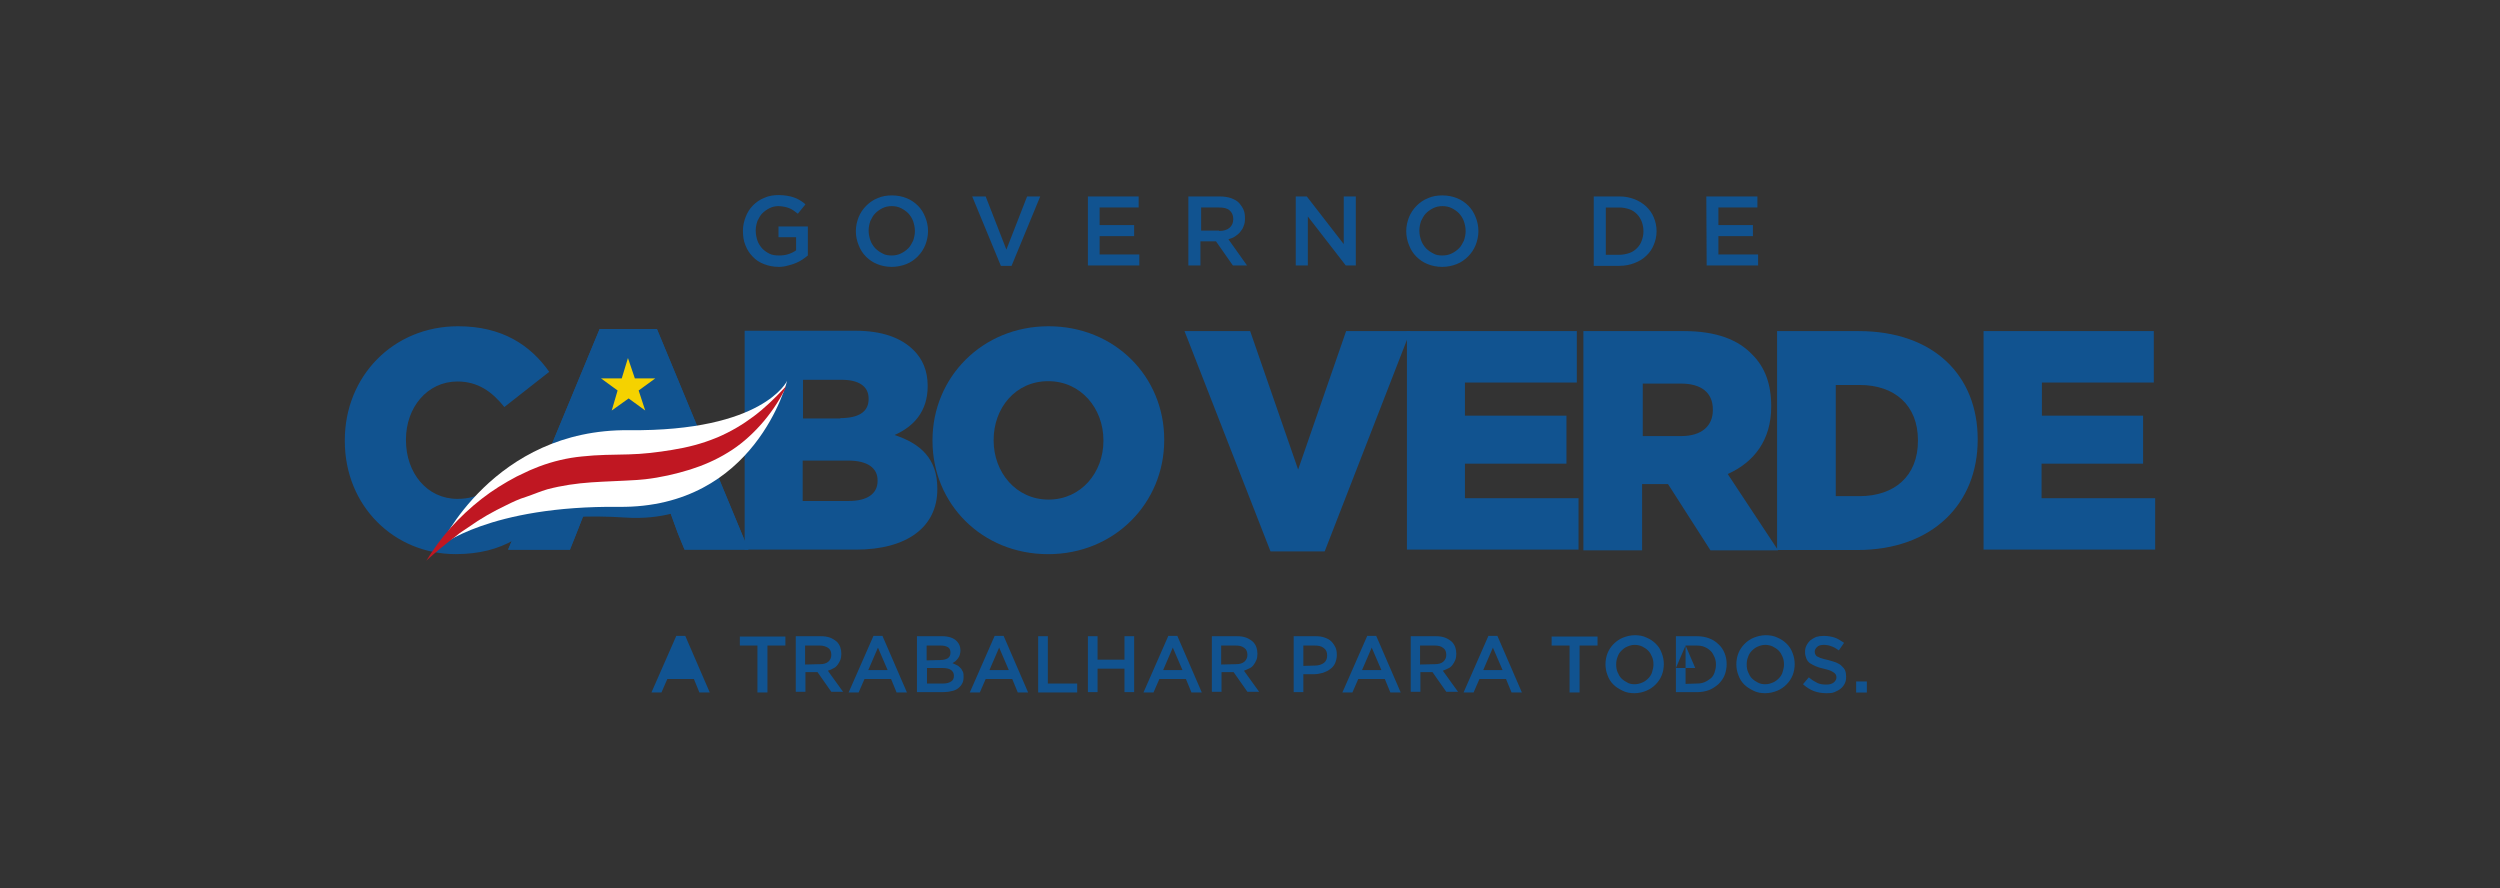 <?xml version="1.0" encoding="UTF-8"?>
<svg id="Layer_1" data-name="Layer 1" xmlns="http://www.w3.org/2000/svg" xmlns:xlink="http://www.w3.org/1999/xlink" viewBox="0 0 1086.19 385.92">
  <rect x="0" y="0" width="1086.19" height="385.92" fill="#333333" stroke="none"/>
  <defs>
    <style>
      .cls-1 {
        fill: none;
      }

      .cls-2 {
        fill: #fff;
      }

      .cls-3 {
        fill: #c01722;
      }

      .cls-4 {
        fill: #115390;
      }

      .cls-5 {
        fill: #f5d200;
      }
    </style>
    <clipPath id="clippath">
      <rect class="cls-1" x="209.69" y="463.48" width="666.8" height="281.01"/>
    </clipPath>
    <clipPath id="clippath-1">
      <rect class="cls-1" x="-130.27" y="128.67" width="1349.46" height="954.17"/>
    </clipPath>
  </defs>
  <path class="cls-4" d="M338.39,115.95c-2.4,0-4.5-.45-6.45-1.2-1.95-.75-3.6-1.8-4.95-3.3-1.35-1.35-2.4-3-3.15-4.95-.75-1.8-1.05-3.9-1.05-6.15v-.15c0-2.1.45-4.05,1.2-6,.75-1.95,1.8-3.6,3.15-4.95,1.35-1.35,3-2.55,4.95-3.3,1.95-.9,4.05-1.2,6.3-1.2,1.35,0,2.55.15,3.6.3,1.05.15,2.1.45,3,.75.9.3,1.8.75,2.55,1.2.75.45,1.65,1.05,2.4,1.8l-3.3,4.05-1.8-1.35c-.6-.45-1.2-.75-1.95-1.05-.6-.3-1.35-.45-2.1-.6-.75-.15-1.65-.3-2.55-.3-1.35,0-2.7.3-3.9.9-1.2.6-2.25,1.35-3.15,2.25-.9.9-1.5,2.1-2.1,3.3-.45,1.35-.75,2.7-.75,4.05v.15c0,1.5.3,3,.75,4.35.45,1.35,1.2,2.4,2.1,3.45.9.9,1.95,1.65,3.15,2.25,1.2.6,2.7.75,4.2.75,1.35,0,2.7-.15,4.05-.6,1.35-.45,2.25-.9,3.3-1.65v-5.7h-7.65v-4.65h12.75v12.6c-.75.6-1.5,1.2-2.4,1.8-.9.6-1.8,1.05-2.85,1.5-1.05.45-2.1.75-3.3,1.05-1.5.45-2.85.6-4.05.6h0ZM387.45,115.95c-2.25,0-4.5-.45-6.3-1.2-1.95-.75-3.6-1.95-4.95-3.3-1.35-1.35-2.4-3-3.15-4.95-.75-1.8-1.2-3.9-1.2-6v-.15c0-2.1.45-4.05,1.2-6,.75-1.8,1.8-3.45,3.3-4.95,1.35-1.35,3-2.55,4.95-3.3,1.95-.9,4.05-1.2,6.3-1.2s4.5.45,6.3,1.2c1.95.75,3.6,1.95,4.95,3.3,1.35,1.35,2.4,3,3.15,4.95.75,1.8,1.2,3.9,1.2,6v.15c0,2.1-.45,4.05-1.2,6-.75,1.8-1.8,3.45-3.3,4.95-1.35,1.35-3,2.55-4.95,3.3-1.95.75-4.05,1.2-6.3,1.2ZM387.45,111c1.5,0,2.85-.3,4.05-.9,1.2-.6,2.25-1.35,3.15-2.25.9-.9,1.5-2.1,2.1-3.3.45-1.35.75-2.7.75-4.05v-.15c0-1.5-.3-2.85-.75-4.2-.45-1.35-1.2-2.4-2.1-3.45-.9-.9-1.95-1.65-3.15-2.25-1.2-.6-2.55-.9-4.05-.9s-2.85.3-4.05.9c-1.2.6-2.25,1.35-3.15,2.25-.9.9-1.5,2.1-2.1,3.3-.45,1.35-.75,2.7-.75,4.05v.15c0,1.5.3,2.85.75,4.2.45,1.35,1.2,2.4,2.1,3.45.9.9,1.95,1.65,3.15,2.25,1.2.75,2.7.9,4.05.9ZM422.4,85.35h5.85l9,23.1,9-23.1h5.7l-12.45,30.15h-4.65l-12.45-30.15ZM472.51,85.35h22.2v4.8h-16.95v7.65h15v4.8h-15v7.95h17.25v4.8h-22.35v-30h-.15ZM516.61,85.35h13.35c1.95,0,3.6.3,4.95.75,1.5.6,2.7,1.2,3.6,2.25.75.9,1.35,1.8,1.8,2.85.45,1.05.6,2.25.6,3.6v.15c0,1.2-.15,2.4-.6,3.3-.3,1.05-.9,1.8-1.5,2.55-.6.75-1.35,1.35-2.25,1.95-.9.6-1.8.9-2.85,1.2l8.1,11.4h-6.15l-7.35-10.5h-6.75v10.5h-5.25v-30h.3,0ZM529.67,100.35c1.95,0,3.45-.45,4.5-1.35,1.05-.9,1.65-2.1,1.65-3.75v-.15c0-1.65-.6-2.85-1.65-3.75-1.05-.9-2.55-1.2-4.65-1.2h-7.65v10.05h7.8v.15ZM562.97,85.35h4.8l16.05,20.7v-20.7h5.25v30h-4.35l-16.5-21.3v21.3h-5.25v-30h0ZM626.58,115.95c-2.25,0-4.5-.45-6.3-1.2-1.95-.75-3.6-1.95-4.95-3.3-1.35-1.35-2.4-3-3.15-4.95-.75-1.8-1.2-3.9-1.2-6v-.15c0-2.1.45-4.05,1.2-6,.75-1.8,1.8-3.45,3.3-4.95,1.35-1.35,3-2.55,4.95-3.3,1.95-.9,4.05-1.2,6.3-1.2s4.5.45,6.3,1.2c1.95.75,3.6,1.95,4.95,3.3,1.35,1.35,2.4,3,3.15,4.95.75,1.8,1.2,3.9,1.2,6v.15c0,2.1-.45,4.05-1.2,6-.75,1.8-1.8,3.45-3.3,4.95-1.35,1.35-3,2.55-4.95,3.3-1.95.75-3.9,1.2-6.3,1.2ZM626.73,111c1.5,0,2.85-.3,4.05-.9,1.2-.6,2.25-1.35,3.15-2.25.9-.9,1.5-2.1,2.1-3.3.45-1.35.75-2.7.75-4.05v-.15c0-1.5-.3-2.85-.75-4.2-.45-1.35-1.2-2.4-2.1-3.45-.9-.9-1.95-1.65-3.15-2.25-1.2-.6-2.55-.9-4.05-.9s-2.85.3-4.05.9c-1.2.6-2.25,1.35-3.15,2.25-.9.9-1.5,2.1-2.1,3.3-.45,1.35-.75,2.7-.75,4.05v.15c0,1.5.3,2.85.75,4.2.45,1.35,1.2,2.4,2.1,3.45.9.9,1.95,1.65,3.15,2.25,1.2.75,2.55.9,4.05.9ZM692.44,85.35h11.25c2.4,0,4.5.45,6.45,1.2s3.6,1.8,5.1,3.15c1.35,1.35,2.55,2.85,3.3,4.8.75,1.8,1.2,3.75,1.2,5.85v.15c0,2.1-.45,4.05-1.2,5.85-.75,1.8-1.8,3.45-3.3,4.8-1.35,1.35-3.15,2.4-5.1,3.15-1.95.75-4.05,1.2-6.45,1.2h-11.25v-30.15h0ZM703.54,110.7c1.5,0,3-.3,4.35-.75,1.35-.45,2.4-1.2,3.3-2.1.9-.9,1.65-1.95,2.1-3.3.45-1.2.75-2.55.75-4.05v-.15c0-1.5-.3-2.85-.75-4.05s-1.2-2.4-2.1-3.3c-.9-.9-1.95-1.65-3.3-2.1-1.35-.45-2.7-.75-4.35-.75h-5.85v20.55h5.85ZM741.35,85.35h22.2v4.8h-16.95v7.65h15v4.8h-15v7.95h17.25v4.8h-22.35l-.15-30ZM149.81,191.56v-.3c0-27.75,21-49.51,49.21-49.51,19.05,0,31.35,8.1,39.61,19.8l-19.5,15.3c-5.4-6.75-11.55-11.1-20.4-11.1-13.05,0-22.35,11.25-22.35,25.2v.3c0,14.25,9.15,25.5,22.35,25.5,9.75,0,15.45-4.65,21.15-11.55l19.5,14.1c-8.85,12.45-20.7,21.45-41.41,21.45-26.55,0-48.16-20.7-48.16-49.21ZM323.54,143.7h48.01c11.7,0,19.95,3,25.5,8.55,3.75,3.75,6,8.85,6,15.3v.3c0,10.95-6.15,17.55-14.4,21.15,11.4,3.75,18.6,10.35,18.6,23.25v.3c0,16.35-13.05,26.25-35.4,26.25h-48.31v-95.11h0ZM365.09,181.66c7.95,0,12.3-2.7,12.3-8.25v-.3c0-5.1-4.05-8.1-11.7-8.1h-16.8v16.8h16.2v-.15ZM368.84,217.66c7.95,0,12.45-3.15,12.45-8.7v-.3c0-5.1-4.05-8.55-12.75-8.55h-19.8v17.55h20.1Z"/>
  <path class="cls-4" d="M405.15,191.56v-.3c0-27.3,21.6-49.51,50.41-49.51s50.26,21.9,50.26,49.21v.3c0,27.3-21.6,49.51-50.41,49.51s-50.26-21.9-50.26-49.21ZM479.41,191.56v-.3c0-13.8-9.75-25.65-24-25.65s-23.7,11.7-23.7,25.5v.3c0,13.8,9.75,25.65,23.85,25.65s23.85-11.7,23.85-25.5ZM285.43,142.95h-24.9l-39.76,95.86h26.85c3-7.35,10.35-26.25,16.35-42.01h17.85l12.6,34.65,3,7.35h27.75l-39.76-95.86Z"/>
  <path class="cls-4" d="M285.43,142.95h-24.9l-39.76,95.86h26.85c3-7.35,10.35-26.25,16.35-42.01h17.85l12.6,34.65,3,7.35h27.75l-39.76-95.86h0Z"/>
  <path class="cls-4" d="M245.68,200.56l-12.6,25.95c9.75-1.8,22.5-2.7,38.56-1.65,15.75,1.05,28.05-3.15,37.21-9.3l-7.05-20.1c-6.9.75-15.15,1.05-25.05.45-11.85-.9-22.2,1.05-31.05,4.65h0Z"/>
  <path class="cls-2" d="M191.07,237.47s23.25-51.16,82.21-50.56c58.51.6,68.71-21.45,68.71-21.45,0,0-13.65,55.36-73.06,54.76-56.41-.6-77.86,17.25-77.86,17.25Z"/>
  <path class="cls-3" d="M185.22,243.62c3.15-5.1,6.6-9.9,10.65-14.4,4.05-4.5,8.55-8.7,13.35-12.45,4.8-3.75,9.9-6.9,15.3-9.75,1.8-.9,3.75-1.8,5.7-2.7,1.35-.6,2.7-1.05,4.05-1.65,6-2.25,12.3-3.75,18.6-4.35,6.75-.75,13.5-.75,20.25-.9,6.3-.15,12.6-.9,18.9-1.95,6.6-1.05,13.05-2.7,19.2-5.25.3-.15.45-.15.75-.3,5.55-2.4,10.65-5.4,15.45-9,4.8-3.6,9.15-7.8,13.2-12.15.45-.45.75-.9,1.2-1.35-.45.45-.75,1.35-.9,1.95-2.85,5.55-6.45,10.8-10.65,15.45-4.2,4.65-8.85,8.7-14.1,11.85-5.1,3.15-10.65,5.55-16.35,7.35-6.3,1.95-12.9,3.45-19.5,4.2-1.05.15-2.1.15-3.3.3-6.75.45-13.5.6-20.1,1.05-6.45.45-12.75,1.35-19.05,3-3.15.9-6.15,2.25-9.3,3.3-3,.9-5.85,2.25-8.55,3.6-5.7,2.7-11.25,5.85-16.5,9.6-1.65,1.2-3.6,2.25-5.1,3.6-4.5,3.45-9,7.05-13.2,10.95h0Z"/>
  <path class="cls-5" d="M272.83,155.56l-2.7,8.85h-9l7.2,5.25-2.55,8.7,7.35-5.25,7.2,5.25-2.85-8.7,7.2-5.25h-8.85l-3-8.85Z"/>
  <path class="cls-4" d="M611.28,143.85h73.81v22.35h-48.61v14.4h44.11v20.85h-44.11v15h49.36v22.35h-74.56v-94.96ZM688.24,143.85h43.36c14.1,0,23.7,3.75,29.85,10.35,5.4,5.4,8.1,12.75,8.1,22.2v.3c0,14.55-7.5,24.15-18.9,29.25l21.9,33.15h-29.4l-18.45-28.8h-11.25v28.8h-25.5v-95.26h.3,0ZM730.54,189.46c8.7,0,13.65-4.35,13.65-11.25v-.3c0-7.5-5.25-11.25-13.8-11.25h-16.65v22.8h16.8Z"/>
  <path class="cls-4" d="M772.1,143.85h35.4c32.85,0,51.76,19.5,51.76,46.96v.3c0,27.45-19.35,47.86-52.36,47.86h-34.8v-95.11ZM807.95,215.56c15.15,0,25.35-8.7,25.35-24v-.3c0-15.15-10.05-24-25.35-24h-10.35v48.31h10.35ZM861.96,143.85h73.81v22.35h-48.61v14.4h43.96v20.85h-44.11v15h49.36v22.35h-74.56v-94.96h.15ZM514.66,143.85h28.5l20.85,60.16,20.85-60.16h27.9l-37.21,95.71h-23.55l-37.36-95.71h0ZM293.83,276.27h3.9l10.65,24.6h-4.5l-2.4-5.85h-11.55l-2.55,5.85h-4.35l10.8-24.6h0ZM736.54,290.22l-4.2-9.75-4.2,9.75h8.4ZM329.24,280.47h-7.8v-3.9h19.8v3.9h-7.8v20.4h-4.35v-20.4h.15,0ZM345.74,276.42h10.8c1.5,0,2.85.15,4.05.6,1.2.45,2.1,1.05,3,1.8.6.6,1.2,1.5,1.5,2.4.3.9.45,1.8.45,2.85s-.15,1.95-.45,2.7-.75,1.5-1.2,2.1c-.45.6-1.05,1.2-1.8,1.5-.75.45-1.5.75-2.4,1.05l6.6,9.15h-5.1l-6-8.55h-5.25v8.55h-4.2v-24.15ZM356.24,288.57c1.5,0,2.7-.3,3.6-1.05s1.35-1.8,1.35-3c0-1.35-.45-2.4-1.35-3s-2.1-1.05-3.75-1.05h-6.3v8.25l6.45-.15h0ZM379.5,276.27h3.9l10.65,24.6h-4.5l-2.4-5.85h-11.55l-2.55,5.85h-4.35l10.8-24.6ZM385.65,291.12l-4.2-9.75-4.2,9.75h8.4,0ZM398.4,276.42h10.95c2.85,0,4.95.75,6.3,2.1,1.05,1.05,1.65,2.4,1.65,4.05,0,.75-.15,1.35-.3,1.95-.15.6-.45,1.05-.75,1.5s-.75.75-1.05,1.2l-1.35.9c.75.3,1.35.6,1.95.9.6.3,1.05.75,1.5,1.2.45.45.75,1.05,1.05,1.65.3.6.3,1.35.3,2.25,0,1.05-.15,2.1-.6,2.85-.45.9-1.05,1.5-1.8,2.1-.75.6-1.8,1.05-2.85,1.2-1.05.3-2.4.45-3.75.45h-11.25v-24.3h0ZM408.45,286.77c1.35,0,2.55-.3,3.3-.75.9-.6,1.2-1.35,1.2-2.55,0-.9-.3-1.8-1.05-2.25-.75-.45-1.8-.75-3.15-.75h-6.15v6.45l5.85-.15h0ZM409.8,296.98c1.5,0,2.55-.3,3.45-.9.9-.6,1.2-1.35,1.2-2.55,0-1.05-.45-1.8-1.2-2.4-.75-.6-2.1-.9-3.75-.9h-6.75v6.75h7.05ZM432.15,276.27h3.9l10.65,24.6h-4.5l-2.4-5.85h-11.55l-2.55,5.85h-4.35l10.8-24.6ZM438.3,291.12l-4.2-9.75-4.2,9.75h8.4,0ZM451.06,276.42h4.2v20.55h12.75v3.9h-16.95v-24.45h0ZM472.66,276.42h4.2v10.2h11.7v-10.2h4.2v24.3h-4.2v-10.2h-11.7v10.2h-4.2v-24.3h0ZM507.61,276.27h3.9l10.65,24.6h-4.5l-2.4-5.85h-11.55l-2.55,5.85h-4.35l10.8-24.6ZM513.76,291.12l-4.2-9.75-4.2,9.75h8.4,0ZM526.52,276.42h10.8c1.5,0,2.85.15,4.05.6,1.2.45,2.1,1.05,3,1.8.6.6,1.2,1.5,1.5,2.4s.45,1.8.45,2.85-.15,1.95-.45,2.7c-.3.75-.75,1.5-1.2,2.1-.45.6-1.05,1.2-1.8,1.5s-1.5.75-2.4,1.05l6.6,9.15h-5.1l-6-8.55h-5.25v8.55h-4.2v-24.15h0ZM537.02,288.57c1.5,0,2.7-.3,3.6-1.05.9-.75,1.35-1.8,1.35-3,0-1.35-.45-2.4-1.35-3-.9-.75-2.1-1.05-3.75-1.05h-6.3v8.25l6.45-.15h0ZM562.07,276.42h9.6c1.35,0,2.7.15,3.9.6,1.2.45,2.1.9,2.85,1.65.75.75,1.35,1.65,1.8,2.55.45,1.05.6,2.1.6,3.3,0,1.35-.3,2.55-.75,3.6s-1.2,1.95-2.1,2.55c-.9.75-1.95,1.2-3.15,1.65-1.2.3-2.4.6-3.75.6h-4.8v7.8h-4.2v-24.3h0ZM571.37,289.17c1.65,0,2.85-.45,3.9-1.2.9-.75,1.35-1.8,1.35-3.15,0-1.5-.45-2.55-1.5-3.3-.9-.75-2.25-1.05-3.9-1.05h-4.95v8.85l5.1-.15h0ZM594.03,276.27h3.9l10.65,24.6h-4.5l-2.4-5.85h-11.55l-2.55,5.85h-4.35l10.8-24.6ZM600.18,291.12l-4.2-9.75-4.2,9.75h8.4,0ZM612.93,276.42h10.8c1.5,0,2.85.15,4.05.6,1.2.45,2.1,1.05,3,1.8.6.6,1.2,1.5,1.5,2.4s.45,1.8.45,2.85-.15,1.95-.45,2.7c-.3.75-.75,1.5-1.2,2.1-.45.6-1.05,1.2-1.8,1.5s-1.5.75-2.4,1.05l6.6,9.15h-5.1l-6-8.55h-5.25v8.55h-4.2v-24.15h0ZM623.43,288.57c1.5,0,2.7-.3,3.6-1.05.9-.75,1.35-1.8,1.35-3,0-1.35-.45-2.4-1.35-3-.9-.75-2.1-1.05-3.75-1.05h-6.3v8.25l6.45-.15h0ZM646.68,276.27h3.9l10.65,24.6h-4.5l-2.4-5.85h-11.55l-2.55,5.85h-4.35l10.8-24.6ZM652.83,291.12l-4.2-9.75-4.2,9.75h8.4,0ZM681.94,280.47h-7.8v-3.9h19.95v3.9h-7.8v20.4h-4.35v-20.4h0ZM710.14,301.18c-1.95,0-3.6-.3-5.1-1.05-1.5-.75-2.85-1.5-4.05-2.7-1.2-1.2-1.95-2.4-2.55-4.05-.6-1.5-.9-3.15-.9-4.8s.3-3.3.9-4.8c.6-1.5,1.5-2.85,2.7-4.05,1.2-1.2,2.55-2.1,4.05-2.7,1.5-.6,3.3-1.05,5.1-1.05,1.95,0,3.6.3,5.1,1.05,1.5.6,2.85,1.5,4.05,2.7,1.2,1.2,1.95,2.4,2.55,4.05.6,1.5.9,3.15.9,4.8s-.3,3.3-.9,4.8c-.6,1.5-1.5,2.85-2.7,4.05-1.2,1.2-2.55,2.1-4.05,2.7-1.5.6-3.15,1.05-5.1,1.05ZM710.29,297.28c1.2,0,2.25-.3,3.3-.75,1.05-.45,1.8-1.05,2.55-1.8.75-.75,1.35-1.65,1.65-2.7.3-1.05.6-2.1.6-3.3s-.15-2.25-.6-3.3c-.45-1.05-.9-1.95-1.65-2.7-.75-.75-1.65-1.35-2.55-1.8-.9-.45-2.1-.75-3.3-.75s-2.25.3-3.3.75c-1.05.45-1.8,1.05-2.55,1.8-.75.75-1.35,1.65-1.65,2.7-.45,1.05-.6,2.1-.6,3.3s.15,2.25.6,3.3c.45,1.05.9,1.95,1.65,2.7.75.75,1.65,1.35,2.55,1.8.9.6,2.1.75,3.3.75ZM728.14,276.42h9.15c1.95,0,3.6.3,5.25.9,1.65.6,3,1.5,4.05,2.55,1.2,1.05,2.1,2.4,2.7,3.9.6,1.5.9,3,.9,4.8,0,1.65-.3,3.3-.9,4.8-.6,1.5-1.5,2.7-2.7,3.9-1.2,1.05-2.55,1.95-4.05,2.55-1.65.6-3.3.9-5.25.9h-9.15v-24.3h0ZM737.14,296.98c1.35,0,2.4-.15,3.45-.6,1.05-.45,1.95-1.05,2.7-1.65.75-.6,1.35-1.65,1.65-2.55.3-.9.6-2.1.6-3.3s-.15-2.25-.6-3.3c-.45-1.05-.9-1.95-1.65-2.7-.75-.75-1.65-1.35-2.7-1.8-1.05-.45-2.25-.6-3.45-.6h-4.8v16.65l4.8-.15h0ZM767,301.18c-1.95,0-3.6-.3-5.1-1.05-1.5-.75-2.85-1.5-4.05-2.7-1.2-1.2-1.95-2.4-2.55-4.05-.6-1.5-.9-3.15-.9-4.8s.3-3.3.9-4.8c.6-1.5,1.5-2.85,2.7-4.05,1.2-1.2,2.55-2.1,4.05-2.7,1.5-.6,3.3-1.05,5.1-1.05,1.95,0,3.6.3,5.1,1.05,1.5.6,2.85,1.5,4.05,2.7,1.2,1.2,1.95,2.4,2.55,4.05.6,1.5.9,3.15.9,4.8s-.3,3.3-.9,4.8c-.6,1.5-1.5,2.85-2.7,4.05-1.2,1.2-2.55,2.1-4.05,2.7-1.5.6-3.3,1.05-5.1,1.05ZM767,297.28c1.2,0,2.25-.3,3.3-.75,1.05-.45,1.8-1.05,2.55-1.8.75-.75,1.35-1.65,1.65-2.7.3-1.05.6-2.1.6-3.3s-.15-2.25-.6-3.3c-.45-1.05-.9-1.95-1.65-2.7-.75-.75-1.65-1.35-2.55-1.8-.9-.45-2.1-.75-3.3-.75s-2.25.3-3.3.75c-1.05.45-1.8,1.05-2.55,1.8-.75.75-1.35,1.65-1.65,2.7-.45,1.05-.6,2.1-.6,3.3s.15,2.25.6,3.3c.45,1.05.9,1.95,1.65,2.7.75.75,1.65,1.35,2.55,1.8,1.05.6,2.1.75,3.3.75ZM793.55,301.18c-1.95,0-3.75-.3-5.4-.9-1.65-.6-3.3-1.65-4.8-3l2.55-3c1.2,1.05,2.4,1.8,3.6,2.4,1.2.6,2.55.75,4.05.75,1.35,0,2.4-.3,3.15-.9s1.2-1.35,1.2-2.25c0-.45-.15-.9-.3-1.2-.15-.3-.45-.6-.9-.9-.45-.3-.9-.6-1.65-.9-.75-.3-1.65-.45-2.7-.75-1.35-.3-2.4-.6-3.45-1.05-1.05-.45-1.8-.9-2.55-1.35-.75-.6-1.2-1.2-1.5-1.95-.3-.75-.6-1.8-.6-2.85s.15-1.95.6-2.85c.45-.9,1.05-1.65,1.65-2.25.75-.6,1.65-1.05,2.55-1.5,1.05-.3,2.1-.45,3.3-.45,1.8,0,3.45.3,4.8.75,1.35.45,2.7,1.35,4.05,2.25l-2.25,3.3c-1.05-.75-2.25-1.5-3.3-1.8-1.05-.45-2.25-.6-3.3-.6-1.2,0-2.25.3-2.85.9s-1.05,1.2-1.05,2.1c0,.45.15.9.3,1.2.15.3.45.75.9.9.45.15,1.05.6,1.8.75.75.3,1.65.45,2.85.75,1.35.3,2.4.75,3.45,1.05,1.05.45,1.8.9,2.4,1.5.6.6,1.2,1.2,1.5,1.95.3.75.45,1.65.45,2.7,0,1.2-.15,2.1-.6,3-.45.9-1.05,1.65-1.8,2.25-.75.6-1.65,1.05-2.7,1.5s-2.25.45-3.45.45ZM806.45,296.08h4.65v4.8h-4.65v-4.8h0Z"/>
</svg>